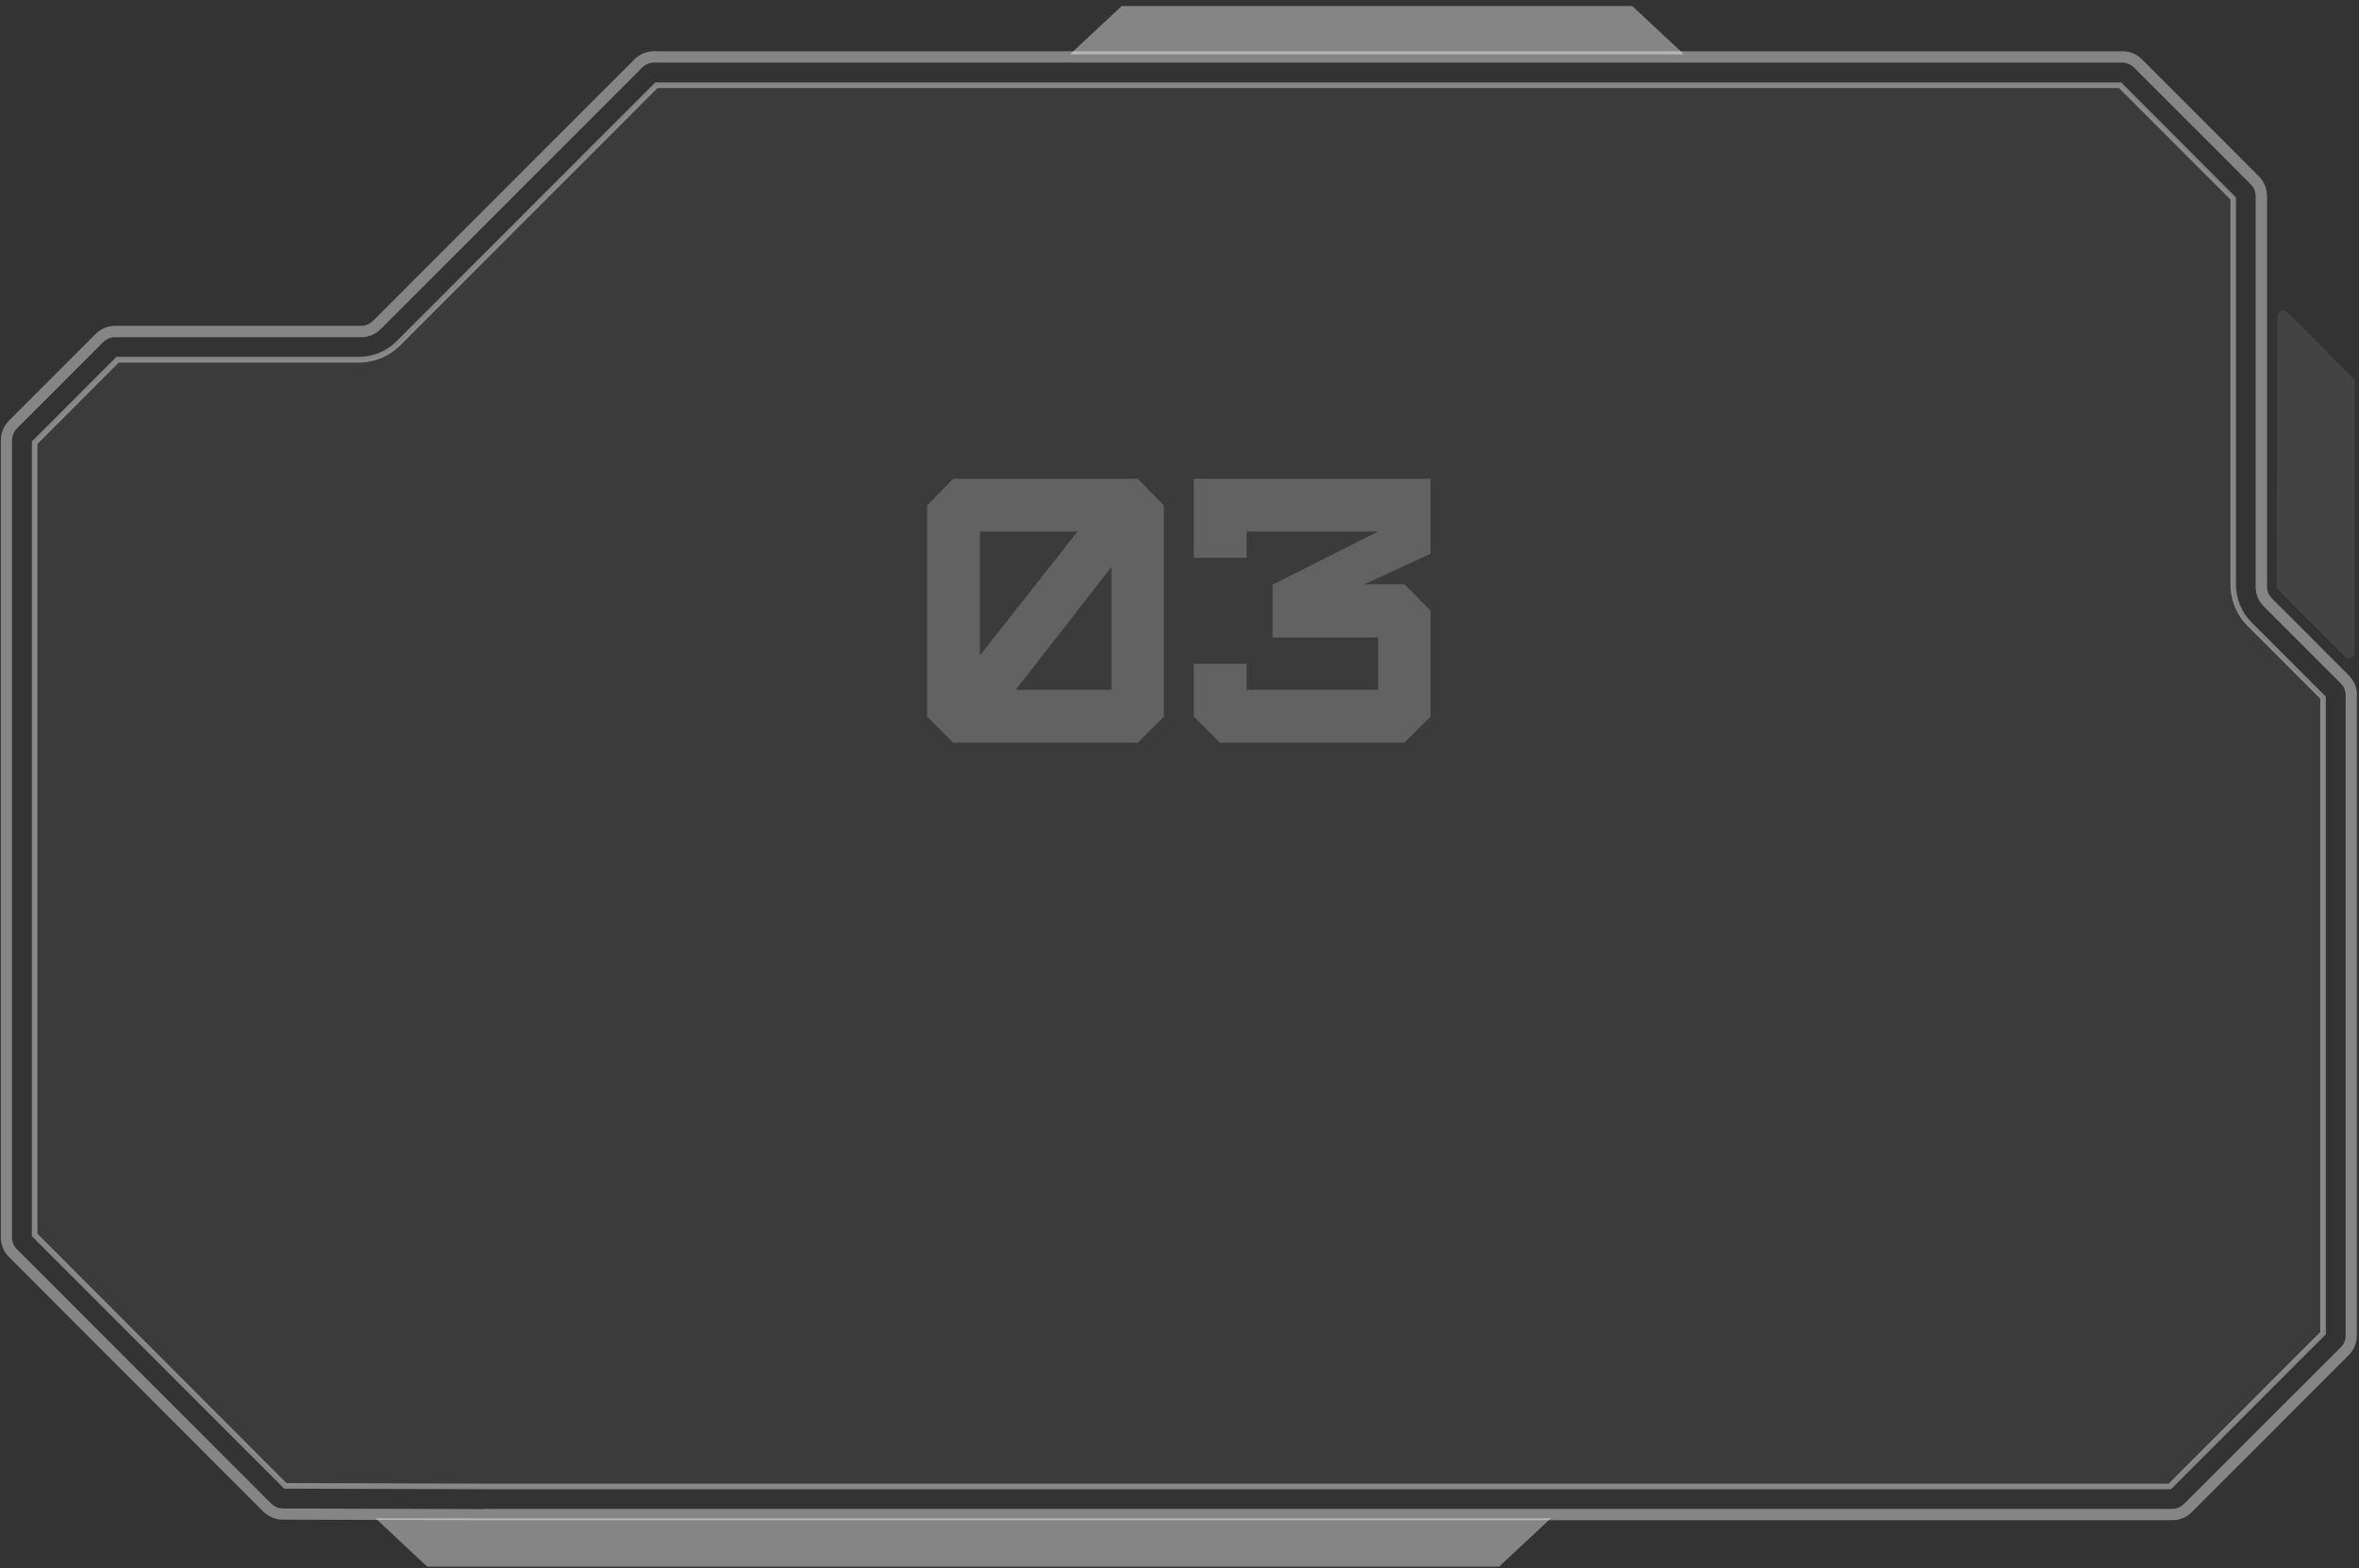 <?xml version="1.0" encoding="UTF-8"?> <svg xmlns="http://www.w3.org/2000/svg" width="370" height="246" viewBox="0 0 370 246" fill="none"><rect x="0" y="0" width="370" height="246" fill="#333333" stroke="none"/> <g clip-path="url(#clip0_101_16159)"> <path d="M369.66 109.072L369.66 209.502C369.66 210.679 369.207 211.796 368.362 212.611L343.804 237.183C342.959 238.028 341.873 238.481 340.696 238.481L76.072 238.481L44.363 238.39C43.186 238.39 42.1 237.937 41.255 237.092L1.43 197.216C0.585 196.371 0.133 195.284 0.133 194.107L0.133 69.075C0.133 67.897 0.585 66.781 1.43 65.966L14.977 52.412C15.821 51.567 16.907 51.114 18.084 51.114L56.642 51.114C57.336 51.114 58.03 50.842 58.513 50.329L99.484 9.336C100.329 8.491 101.415 8.038 102.591 8.038L332.882 8.038C334.059 8.038 335.175 8.491 335.989 9.336L354.273 27.629C355.117 28.474 355.57 29.561 355.57 30.738L355.57 92.016C355.57 92.711 355.842 93.375 356.354 93.888L368.392 105.932C369.237 106.778 369.69 107.864 369.69 109.042L369.66 109.072ZM76.072 236.7L340.696 236.7C341.39 236.7 342.054 236.428 342.567 235.915L367.125 211.373C367.638 210.86 367.91 210.196 367.91 209.502L367.91 109.072C367.91 108.377 367.638 107.713 367.125 107.2L355.087 95.156C354.242 94.311 353.79 93.224 353.79 92.047L353.79 30.768C353.79 30.074 353.518 29.41 353.006 28.897L334.722 10.604C334.24 10.121 333.546 9.819 332.852 9.819L102.591 9.819C101.897 9.819 101.234 10.091 100.721 10.604L59.749 51.597C58.905 52.442 57.819 52.895 56.642 52.895L18.054 52.895C17.36 52.895 16.696 53.167 16.183 53.68L2.667 67.203C2.184 67.716 1.883 68.38 1.883 69.075L1.883 194.107C1.883 194.801 2.154 195.465 2.667 195.978L42.522 235.855C43.035 236.337 43.669 236.639 44.393 236.639L76.102 236.73L76.072 236.7Z" fill="white" fill-opacity="0.4"></path> <path d="M364.802 109.253L364.802 209.321L340.515 233.621L76.072 233.621L44.574 233.53L4.99 193.926L4.99 69.256L18.265 55.974L56.28 55.974C58.513 55.974 60.624 55.099 62.193 53.529L102.772 12.928L332.701 12.928L350.713 30.98L350.713 91.715C350.713 93.948 351.587 96.062 353.156 97.631L364.802 109.283L364.802 109.253ZM363.927 208.959L363.927 109.615L352.553 98.235C350.803 96.484 349.838 94.16 349.838 91.684L349.838 31.312L332.339 13.804L103.134 13.804L62.797 54.163C61.047 55.914 58.724 56.88 56.25 56.88L18.627 56.88L5.865 69.648L5.865 193.533L44.936 232.655L76.072 232.745L340.153 232.745L363.927 208.959Z" fill="white" fill-opacity="0.4"></path> <path opacity="0.1" d="M364.379 209.14L340.364 233.168L76.071 233.168L44.754 233.077L5.412 193.714L5.412 69.437L18.416 56.427L56.249 56.427C58.602 56.427 60.805 55.521 62.464 53.861L102.923 13.381L332.519 13.381L350.29 31.161L350.29 91.715C350.29 94.069 351.195 96.273 352.884 97.933L364.379 109.434L364.379 209.14Z" fill="white" fill-opacity="0.4"></path> <path opacity="0.2" d="M357.38 92.56L367.819 103.004C368.362 103.548 369.327 103.155 369.327 102.37L369.327 59.928C369.327 59.687 369.237 59.475 369.056 59.294L358.738 48.971C358.194 48.427 357.229 48.789 357.229 49.574C357.229 57.906 357.108 88.243 357.078 91.896C357.078 92.137 357.169 92.348 357.35 92.499L357.38 92.56Z" fill="white" fill-opacity="0.4"></path> <path d="M264.124 8.521L167.82 8.521L175.936 0.944L256.008 0.944L264.124 8.521Z" fill="white" fill-opacity="0.4"></path> <path d="M58.904 238.179L243.245 238.179L235.129 245.756L66.99 245.756L58.904 238.179Z" fill="white" fill-opacity="0.4"></path> <path opacity="0.2" d="M153.692 102.834L169.005 83.382H153.692V102.834ZM174.327 108.214V88.94L159.309 108.214H174.327ZM178.465 116.492H149.494L145.415 112.412V79.302L149.494 75.105H178.465L182.545 79.302V112.412L178.465 116.492ZM220.298 116.492H191.327L187.248 112.412V104.135H195.525V108.214H216.159V99.996H199.605V91.719L216.159 83.382H195.525V87.521H187.248V75.105H224.378V86.87L213.972 91.659H220.298L224.378 95.798V112.412L220.298 116.492Z" fill="white"></path> </g> <defs> <clipPath id="clip0_101_16159"> <rect width="244.811" height="369.527" fill="white" transform="translate(0.133 245.756) rotate(-90)"></rect> </clipPath> </defs> </svg> 